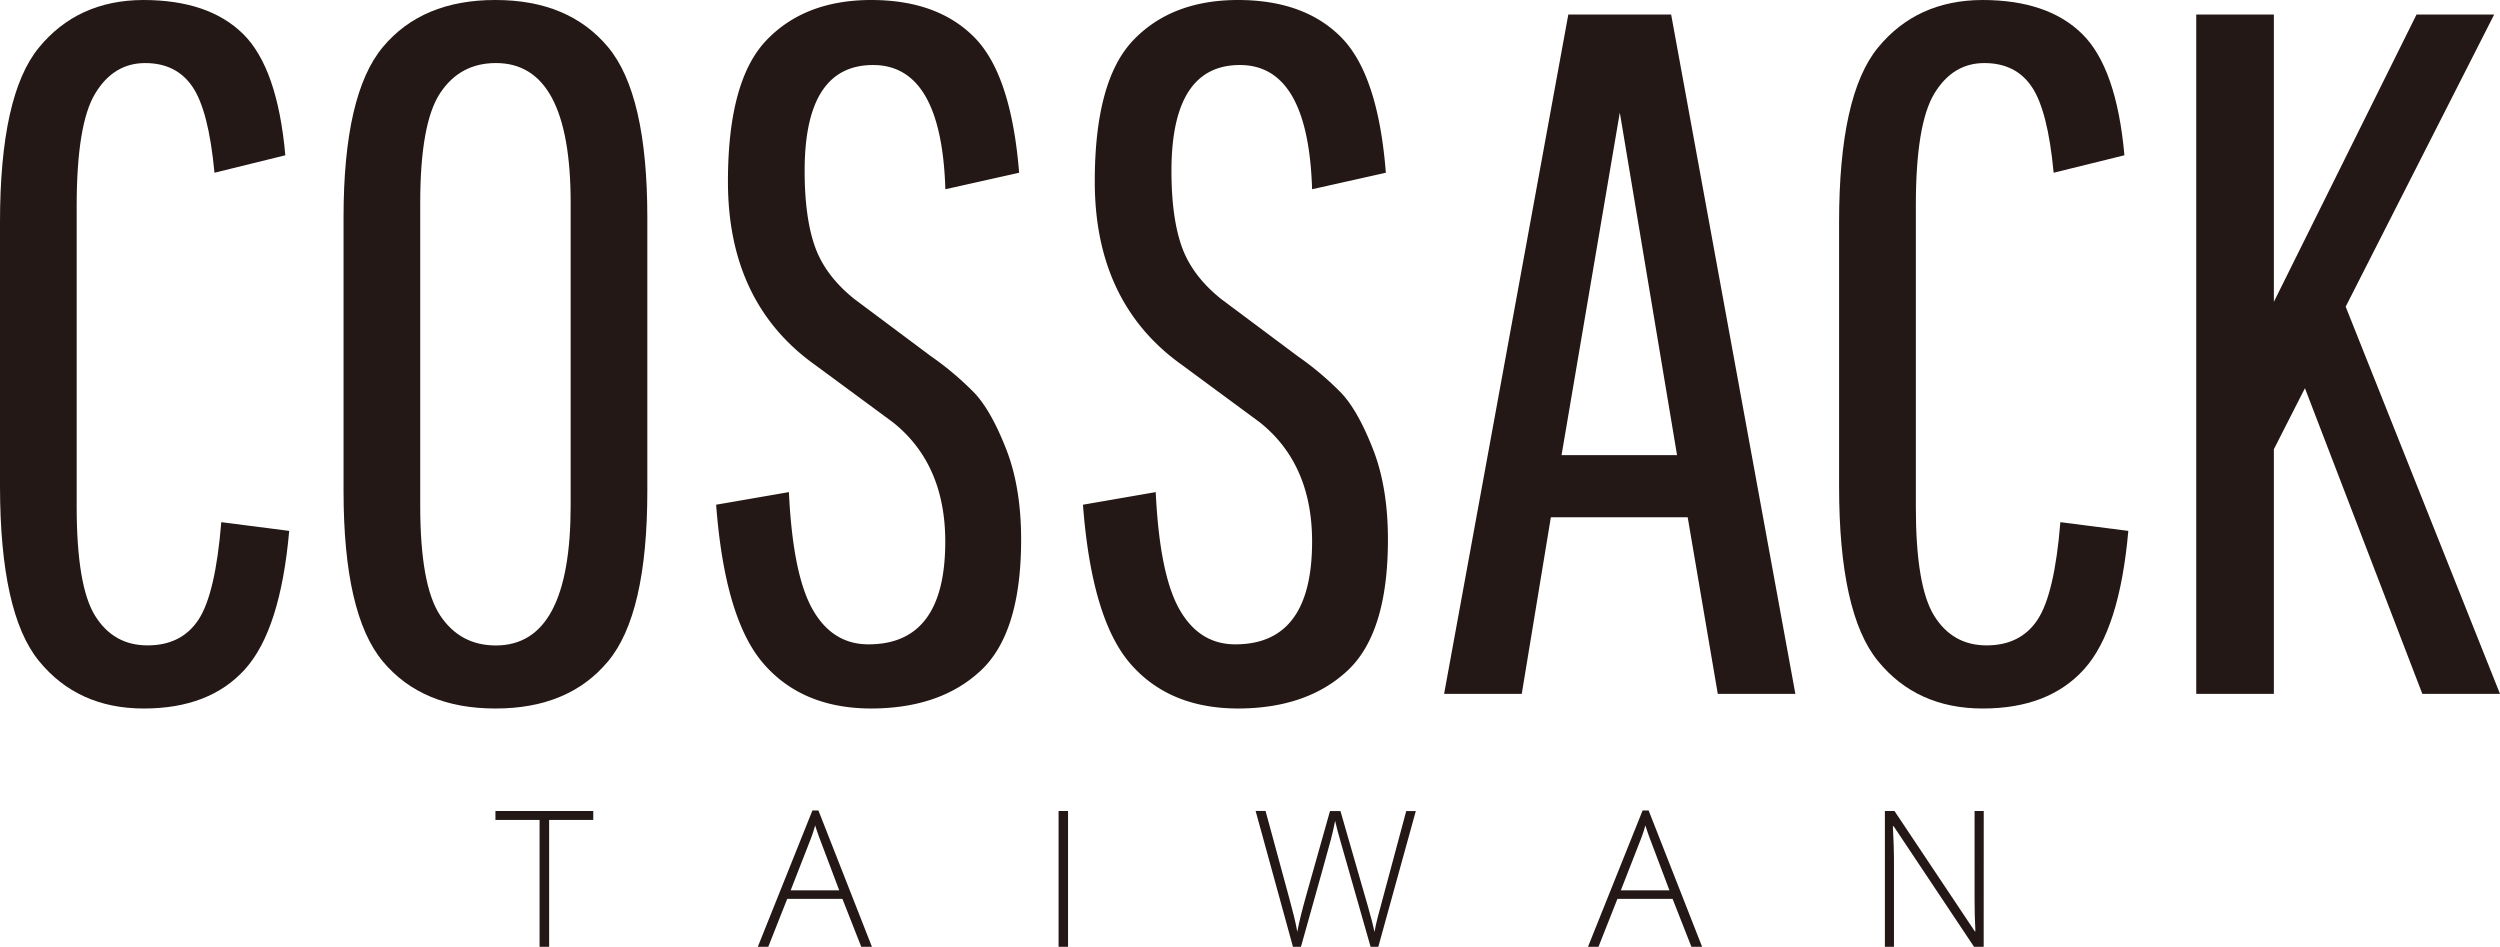 <svg xmlns="http://www.w3.org/2000/svg" viewBox="0 0 973.88 368.84"><defs><style>.cls-1{fill:#231815;}</style></defs><title>資產 1</title><g id="圖層_2" data-name="圖層 2"><g id="圖層_1-2" data-name="圖層 1"><path class="cls-1" d="M37.05,239.88q7.17,11.53,20.42,11.53t19.84-10q6.61-10,8.89-38l26.46,3.4q-3.41,38.55-17.2,53.87T56,276q-25.71,0-40.83-18.52T0,189.41V86.58q0-49.53,15.12-68T55.76,0Q81.29,0,94.7,13.23t16.45,47.26l-27.6,6.8Q81.29,43.11,75,33.83T56.52,24.57q-12.3,0-19.47,11.91T29.87,80.15v117.2Q29.87,228.34,37.05,239.88Z"/><path class="cls-1" d="M252.17,84.68V191.29q0,48-15.32,66.36T193,276q-28.55,0-43.86-18.33t-15.31-66.36V84.68q0-48,15.31-66.35T193,0q28.53,0,43.85,18.33T252.17,84.68ZM222.3,197V79q0-54.44-29.11-54.44-14,0-21.74,11.72T163.7,79V197q0,31,7.75,42.72t21.74,11.72Q222.29,251.41,222.3,197Z"/><path class="cls-1" d="M368.23,211q0-30.26-20.41-46.51l-30.25-22.3q-34-24.2-34-71.45,0-39.31,14.94-55T339.31,0q25.89,0,40.26,14.55T397,67.29l-28.73,6.43q-1.51-48.39-28.16-48.39t-26.66,41.2q0,18.16,4,29.49t15.31,20.42l29.87,22.31a118.24,118.24,0,0,1,17,14.36q6.42,6.81,12.29,21.74t5.86,35.35q0,36.3-15.69,51T339.5,276q-26.85,0-42-17.39t-18.53-62l28.35-4.91q1.51,32.13,9.26,45.74T338.36,251Q368.23,251,368.23,211Z"/><path class="cls-1" d="M511.13,211q0-30.26-20.41-46.51l-30.25-22.3q-34-24.2-34-71.45,0-39.31,14.93-55T482.21,0q25.89,0,40.27,14.55t17.38,52.74l-28.73,6.43Q509.62,25.33,483,25.33t-26.66,41.2q0,18.16,4,29.49t15.31,20.42l29.87,22.31a118.24,118.24,0,0,1,17,14.36q6.42,6.81,12.29,21.74t5.86,35.35q0,36.3-15.7,51T482.4,276q-26.85,0-42-17.39t-18.53-62l28.35-4.91q1.51,32.13,9.27,45.74T481.27,251Q511.12,251,511.13,211Z"/><path class="cls-1" d="M669.17,270.31,657.44,201.5h-53.3L592.8,270.31H562.55L610.94,5.67H651l48.39,264.64ZM631,43.85,608.3,177.31h45Z"/><path class="cls-1" d="M753.47,239.88q7.17,11.53,20.41,11.53t19.85-10q6.62-10,8.89-38l26.47,3.4q-3.4,38.55-17.21,53.87T772.38,276q-25.73,0-40.84-18.52t-15.12-68V86.58q0-49.53,15.12-68T772.18,0q25.53,0,38.94,13.23t16.45,47.26L800,67.29q-2.26-24.18-8.51-33.46t-18.53-9.26q-12.27,0-19.46,11.91t-7.18,43.67v117.2Q746.29,228.34,753.47,239.88Z"/><path class="cls-1" d="M885.79,270.31H855.55V5.67h30.24V117.58L941.36,5.67h30.25l-57.85,113.8,60.12,150.84H943.63L897.89,151.22,885.79,175Z"/><path class="cls-1" d="M213.92,368.84h-3.73V319.4H193v-3.47h38.11v3.47H213.92Z"/><path class="cls-1" d="M328.17,350.16H306.66l-7.38,18.68H295.2l21.28-53.12h2.34l20.85,53.12h-4.16ZM308,346.84h18.92l-7.2-19.08c-.6-1.49-1.33-3.57-2.17-6.22a58.59,58.59,0,0,1-2.13,6.3Z"/><path class="cls-1" d="M412.37,368.84V315.93h3.69v52.91Z"/><path class="cls-1" d="M536.92,368.84h-3L522.27,328c-1-3.36-1.69-6.11-2.17-8.25-.38,2.09-.94,4.5-1.64,7.24s-4.61,16.66-11.67,41.83h-3.12l-14.54-52.91H493L502.26,350c.36,1.37.7,2.65,1,3.81s.6,2.27.85,3.3.48,2,.69,3,.39,1.91.56,2.88q.87-4.92,3.69-14.94l9.05-32.1h4.08l10.61,36.84q1.85,6.38,2.64,10.28.46-2.61,1.21-5.54t11.16-41.58h3.73Z"/><path class="cls-1" d="M651.56,350.16H630.07l-7.38,18.68H618.6l21.28-53.12h2.35l20.84,53.12H658.9Zm-20.16-3.32h18.93l-7.2-19.08c-.6-1.49-1.32-3.57-2.17-6.22a56.41,56.41,0,0,1-2.14,6.3Z"/><path class="cls-1" d="M772.75,368.84H769l-31.34-47h-.29q.44,8.4.43,12.67v34.31h-3.54V315.93H738l31.3,46.89h.22q-.33-6.51-.32-12.36V315.93h3.57Z"/></g></g></svg>